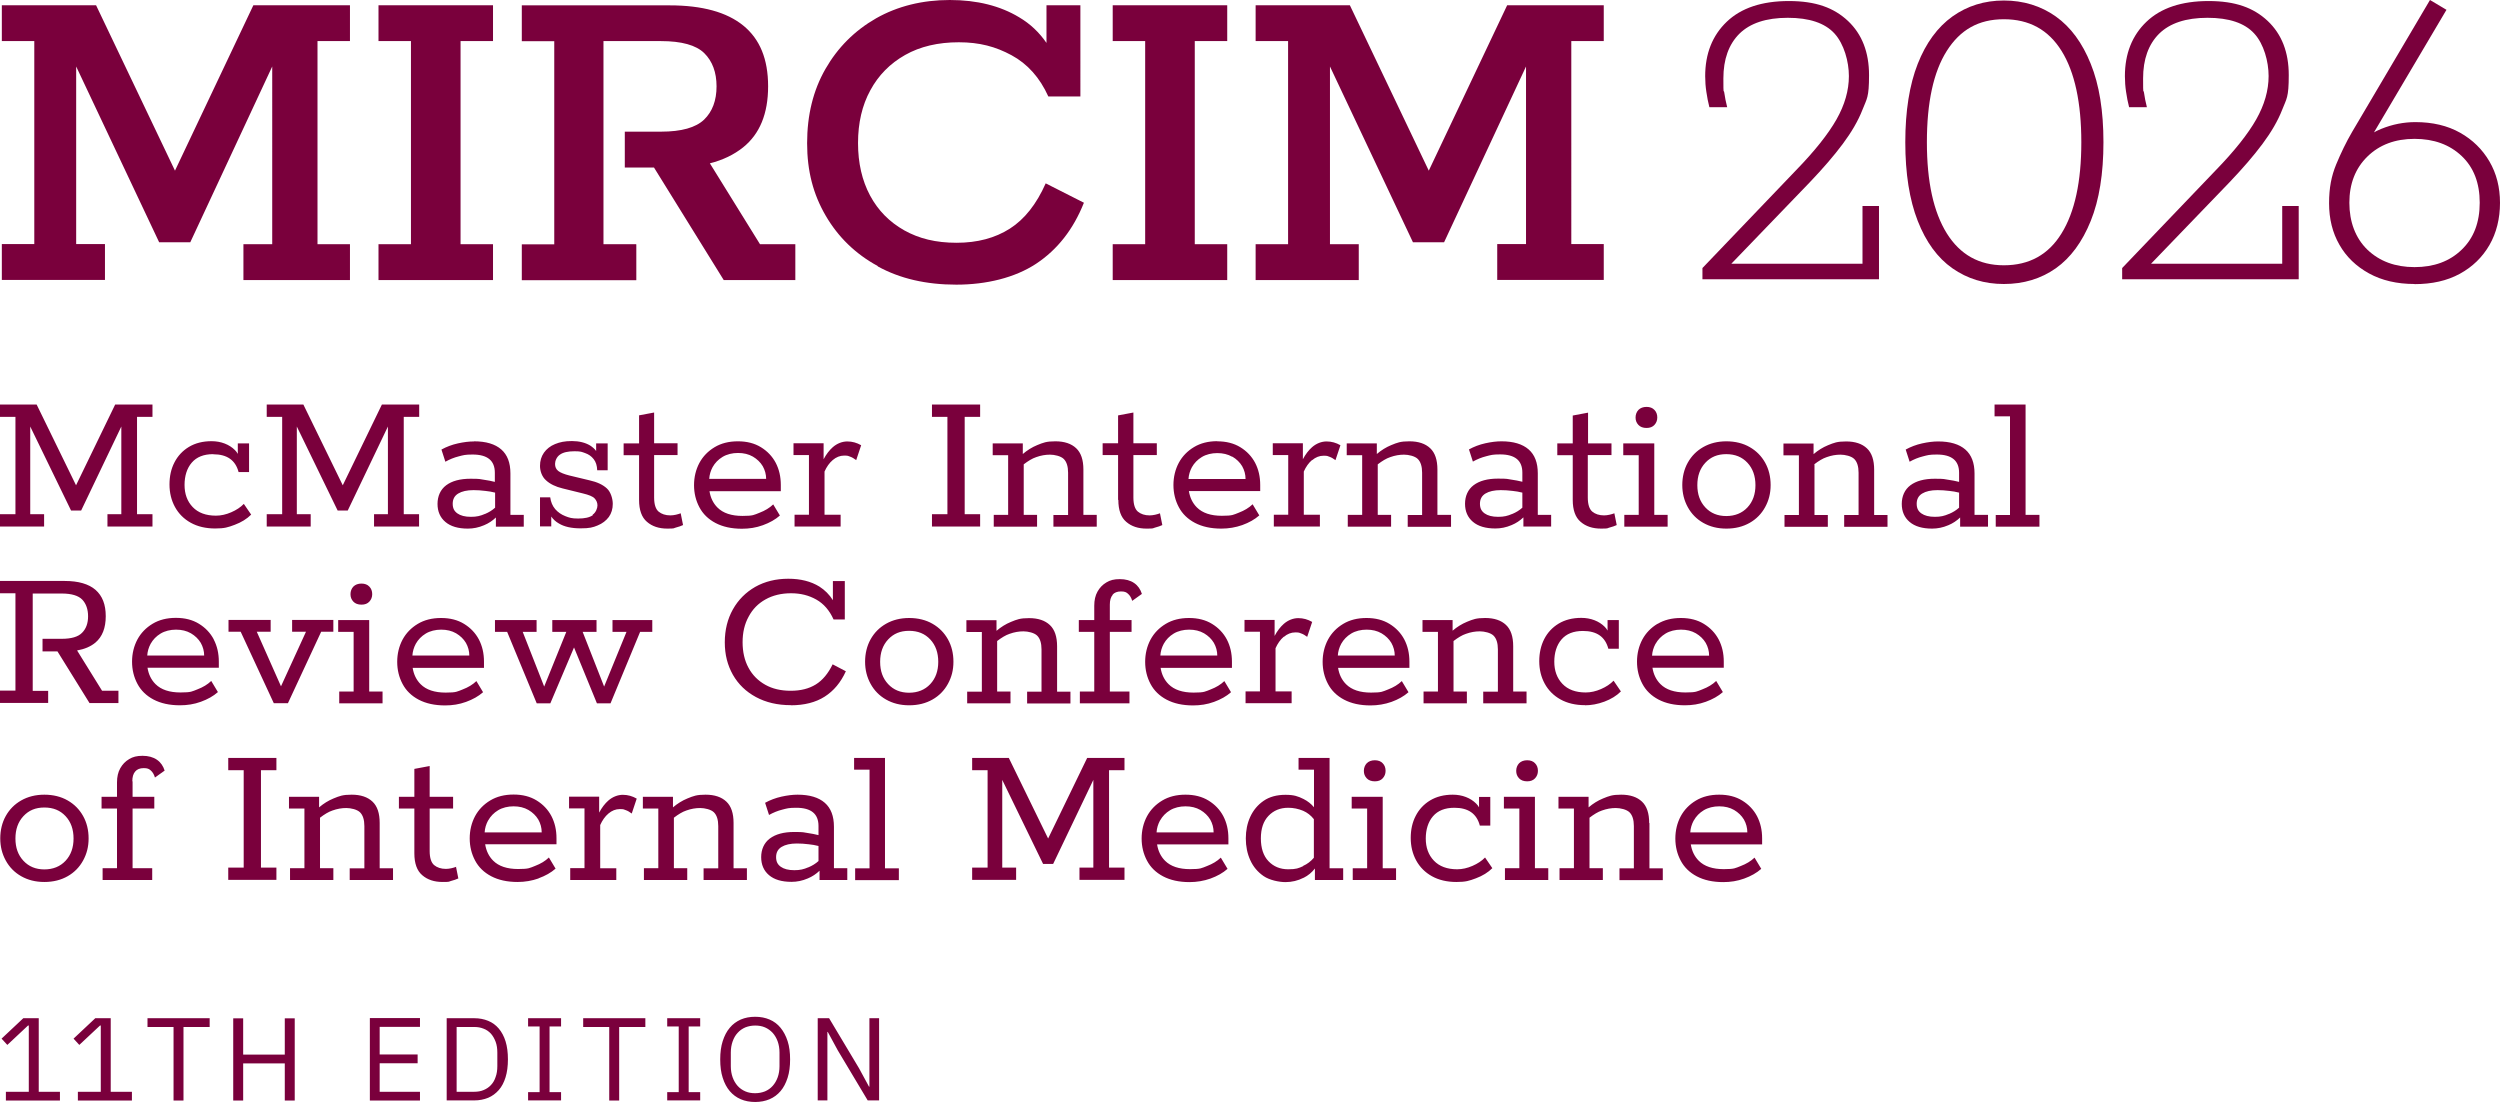 <?xml version="1.0" encoding="UTF-8"?>
<svg id="Warstwa_1" xmlns="http://www.w3.org/2000/svg" version="1.1" viewBox="0 0 1910.2 841.9">
  <!-- Generator: Adobe Illustrator 29.4.0, SVG Export Plug-In . SVG Version: 2.1.0 Build 152)  -->
  <defs>
    <style>
      .st0 {
        fill: #7a003c;
      }
    </style>
  </defs>
  <path class="st0" d="M29.6,834.2h16.2v6.7H4.5v-6.7h17.5v-50.6h-.6l-15.8,14.8-4.4-4.8,16.6-15.6h11.8v56.2ZM84.6,834.2h16.2v6.7h-41.3v-6.7h17.5v-50.6h-.6l-15.8,14.8-4.4-4.8,16.6-15.6h11.8v56.2ZM112.6,784.7h20v56.2h7.6v-56.2h20v-6.7h-47.5v6.7ZM217.6,805.8h-31.8v-27.7h-7.6v62.8h7.6v-28.4h31.8v28.4h7.6v-62.8h-7.6v27.7ZM282.6,840.9h38.3v-6.7h-30.8v-21.8h29v-6.7h-29v-21.1h30.8v-6.7h-38.3v62.8ZM386.3,795.7c1.2,3.9,1.8,8.5,1.8,13.7s-.6,9.8-1.8,13.7c-1.2,3.9-2.9,7.2-5.2,9.8s-5,4.6-8.1,5.9c-3.2,1.3-6.7,2-10.6,2h-21.1v-62.8h21.1c3.9,0,7.4.7,10.6,2,3.2,1.3,5.9,3.3,8.1,5.9,2.2,2.6,4,5.9,5.2,9.8ZM380,804.3c0-3.1-.4-5.9-1.3-8.3-.9-2.4-2.1-4.5-3.6-6.2-1.6-1.7-3.4-3-5.6-3.8-2.2-.9-4.5-1.3-7.1-1.3h-13.5v49.5h13.5c2.6,0,5-.4,7.1-1.3,2.2-.9,4-2.1,5.6-3.8,1.6-1.7,2.8-3.7,3.6-6.2.9-2.4,1.3-5.2,1.3-8.3v-10.3ZM403.5,784.3h8.8v50.2h-8.8v6.3h25.2v-6.3h-8.8v-50.2h8.8v-6.3h-25.2v6.3ZM445.5,784.7h20v56.2h7.6v-56.2h20v-6.7h-47.5v6.7ZM509.8,784.3h8.8v50.2h-8.8v6.3h25.2v-6.3h-8.8v-50.2h8.8v-6.3h-25.2v6.3ZM601.8,795.5c1.3,4,1.9,8.7,1.9,14s-.6,9.9-1.9,14c-1.3,4-3,7.4-5.4,10.2-2.3,2.7-5.1,4.8-8.4,6.2-3.3,1.4-7,2.1-11,2.1s-7.8-.7-11-2.1c-3.3-1.4-6.1-3.5-8.4-6.2-2.3-2.7-4.1-6.1-5.4-10.2-1.3-4-1.9-8.7-1.9-14s.6-9.9,1.9-14c1.3-4,3-7.4,5.4-10.2,2.3-2.8,5.1-4.8,8.4-6.3,3.3-1.4,6.9-2.1,11-2.1s7.7.7,11,2.1c3.3,1.4,6.1,3.5,8.4,6.3,2.3,2.8,4.1,6.2,5.4,10.2ZM595.6,804.2c0-3.1-.5-6-1.4-8.5s-2.2-4.7-3.8-6.5c-1.7-1.8-3.6-3.2-5.9-4.2-2.3-1-4.8-1.4-7.5-1.4s-5.2.5-7.5,1.4c-2.3,1-4.2,2.3-5.9,4.2-1.7,1.8-2.9,4-3.8,6.5s-1.4,5.4-1.4,8.5v10.5c0,3.1.5,6,1.4,8.5.9,2.5,2.2,4.7,3.8,6.5,1.6,1.8,3.6,3.2,5.9,4.2,2.3,1,4.8,1.4,7.5,1.4s5.2-.5,7.5-1.4c2.3-1,4.2-2.3,5.9-4.2,1.6-1.8,2.9-4,3.8-6.5.9-2.5,1.4-5.4,1.4-8.5v-10.5ZM664.3,830.3h-.3l-7.6-14-22.9-38.3h-8.7v62.8h7.4v-52.3h.3l7.6,14,22.9,38.3h8.7v-62.8h-7.4v52.3Z"/>
  <g>
    <g>
      <path class="st0" d="M33.6,402.3H0v-9.4h11.8v-74.4H0v-9.4h28l30.1,61.7,29.9-61.7h28.5v9.4h-11.8v74.4h11.8v9.4h-34.4v-9.4h10.6v-67l-30.7,64.2h-7.7l-31.2-64.2v67h10.6v9.4ZM162.9,347.1c10.6,0,17,4.5,19.4,13.6h8v-21.9h-8.6v8c-.6-1.1-1.3-2-2.2-2.9-2.1-2.1-4.7-3.8-7.8-5-3.1-1.2-6.5-1.8-10.1-1.8-6.7,0-12.5,1.5-17.3,4.4-4.8,2.9-8.5,6.9-11,11.8-2.6,5-3.8,10.6-3.8,16.9s1.4,12.1,4.2,17.2c2.8,5.1,6.8,9.1,12,12,5.2,2.9,11.5,4.4,18.7,4.4s9.8-.9,14.9-2.8,9.3-4.5,12.6-7.8l-5.6-8.2c-2.5,2.6-5.7,4.7-9.6,6.4-3.9,1.7-7.8,2.6-11.7,2.6-7.7,0-13.6-2.2-17.8-6.6-4.2-4.4-6.2-10.1-6.2-16.9s1.8-12.7,5.5-17c3.7-4.3,9.1-6.5,16.4-6.5ZM320.3,392.9h-11.8v-74.4h11.8v-9.4h-28.5l-29.9,61.7-30.1-61.7h-28v9.4h11.8v74.4h-11.8v9.4h33.6v-9.4h-10.6v-67l31.2,64.2h7.7l30.7-64.2v67h-10.6v9.4h34.4v-9.4ZM362.2,337.2c9.2,0,16.1,2.1,20.8,6.2,4.7,4.1,7,10.2,7,18.3v31.7h10.2v9h-21.3v-7c-2.6,2.5-5.6,4.5-9,5.9-4.2,1.8-8.3,2.6-12.4,2.6-7.5,0-13.2-1.7-17.2-5.1-4-3.4-6-8-6-13.8s2.2-10.9,6.6-14.2c4.4-3.3,10.6-5,18.6-5s6.8.3,10.4.8c2.8.4,5.5.9,8.2,1.6v-7c0-4.6-1.4-8.1-4.2-10.4-2.8-2.3-7-3.5-12.8-3.5s-7.1.5-10.6,1.4c-3.6.9-7,2.3-10.2,4.1l-3-9.3c3.8-2.1,8-3.7,12.5-4.7,4.5-1,8.6-1.5,12.3-1.5ZM370.6,392.7c2.9-1.2,5.5-2.8,7.7-4.8v-11.5c-2.5-.6-5-1.1-7.4-1.3-3.2-.4-6.2-.6-9.1-.6-5,0-8.9.9-11.7,2.6-2.8,1.7-4.2,4.3-4.2,7.8s1.2,5.7,3.6,7.4c2.4,1.7,5.8,2.6,10.3,2.6s7.2-.7,10.7-2.2ZM453,393.6c-2.5,1.8-6.2,2.6-11.2,2.6s-6.7-.6-9.8-1.8c-3.1-1.2-5.7-3-7.8-5.4-2.1-2.5-3.3-5.4-3.8-9h-7.8v22.2h8.6v-7.5c1.5,2.1,3.4,3.9,5.7,5.2,4.2,2.6,9.8,3.8,16.7,3.8s9.4-.7,13-2.2c3.7-1.5,6.5-3.7,8.6-6.5,2-2.8,3-6.2,3-10s-1.5-9.1-4.5-11.8c-3-2.8-7.4-4.9-13.3-6.2l-15.4-3.7c-3.9-1-6.7-2.1-8.4-3.4-1.7-1.3-2.5-3.1-2.5-5.4s1.2-5.4,3.7-7.1c2.5-1.8,6.2-2.6,11.2-2.6s5.5.5,8.1,1.4c2.6.9,4.8,2.4,6.5,4.6,1.7,2.1,2.6,5,2.7,8.5h8v-20.5h-8.8v5.8c-1.2-1.7-2.8-3-4.6-4.2-3.7-2.2-8.4-3.4-13.9-3.4s-9.2.8-12.9,2.3c-3.7,1.5-6.5,3.8-8.5,6.6-2,2.9-3,6.2-3,10.1s1.5,8.3,4.6,11c3,2.8,7.3,4.9,12.7,6.2l15.4,3.8c4.6,1.1,7.6,2.3,9,3.8,1.4,1.5,2.2,3.3,2.2,5.4s-1.2,5.4-3.7,7.1ZM488.3,317.5v21.3h-11.8v9h11.8v34.2c0,7.7,2,13.3,6,16.7,4,3.5,9.2,5.2,15.6,5.2s4.4-.3,6.5-.8c2.1-.5,3.9-1.2,5.5-1.9l-1.8-9c-1.1.4-2.3.8-3.7,1.1-1.4.3-2.8.5-4.2.5-3.7,0-6.7-1-9-2.9-2.2-1.9-3.4-5.5-3.4-10.7v-32.5h17.9v-9h-17.9v-23.5l-11.7,2.2ZM596.6,375.3h-54.5c.8,5,2.8,9.2,6.1,12.5,4.3,4.3,10.7,6.4,19.1,6.4s8.8-.8,13-2.4c4.2-1.6,7.7-3.7,10.5-6.4l5.1,8.5c-3.5,3.1-7.8,5.5-13,7.4s-10.5,2.7-16,2.7c-8,0-14.7-1.5-20.2-4.4-5.5-2.9-9.6-6.9-12.3-12-2.7-5.1-4.1-10.7-4.1-16.9s1.4-11.9,4.1-17c2.7-5,6.6-9,11.6-12,5-3,10.9-4.5,17.8-4.5s12.7,1.5,17.6,4.5c4.9,3,8.7,7,11.3,11.9,2.6,5,3.9,10.6,3.9,17v4.6ZM585.4,366c0-3.5-.9-6.8-2.6-9.8-1.8-3-4.3-5.4-7.5-7.3-3.3-1.9-7.1-2.8-11.4-2.8s-8.5,1-11.8,3c-3.3,2-5.8,4.6-7.6,7.8-1.5,2.8-2.4,5.8-2.6,9h43.6ZM654.2,351.6l3.8-11.4c-3.3-1.9-6.8-2.9-10.6-2.9s-7.8,1.5-11.1,4.4c-2.6,2.3-5,5.4-7,9.2v-12.2h-23v9h11.8v45.6h-11v9h35.2v-9h-12.3v-33c1.6-3.6,3.7-6.6,6.3-8.8,2.6-2.2,5.5-3.4,8.7-3.4s3,.3,4.5.8c1.5.5,3,1.4,4.6,2.6ZM748.9,318.5v-9.4h-36.8v9.4h11.8v74.4h-11.8v9.4h36.8v-9.4h-11.8v-74.4h11.8ZM804.9,393.4v9h33.1v-9h-10.2v-34.6c0-7.4-1.8-12.8-5.5-16.3s-9-5.3-15.9-5.3-9.2,1-13.9,2.9c-3.9,1.6-7.6,3.9-11,6.8v-8.1h-23v9h11.8v45.6h-11v9h33.1v-9h-10.2v-38.6c3.4-2.6,6.5-4.5,9.5-5.5,3.6-1.3,7.1-1.9,10.6-1.9s8.3,1.1,10.5,3.3c2.2,2.2,3.3,5.7,3.3,10.5v32.3h-11ZM854.5,382c0,7.7,2,13.3,6,16.7,4,3.5,9.2,5.2,15.6,5.2s4.4-.3,6.5-.8c2.1-.5,3.9-1.2,5.5-1.9l-1.8-9c-1.1.4-2.3.8-3.7,1.1-1.4.3-2.8.5-4.2.5-3.7,0-6.7-1-9-2.9-2.2-1.9-3.4-5.5-3.4-10.7v-32.5h17.9v-9h-17.9v-23.5l-11.7,2.2v21.3h-11.8v9h11.8v34.2ZM930.1,337.2c6.8,0,12.7,1.5,17.6,4.5,4.9,3,8.7,7,11.3,11.9,2.6,5,3.9,10.6,3.9,17v4.6h-54.5c.8,5,2.8,9.2,6.1,12.5,4.3,4.3,10.7,6.4,19.1,6.4s8.8-.8,13-2.4c4.2-1.6,7.7-3.7,10.5-6.4l5.1,8.5c-3.5,3.1-7.8,5.5-13,7.4-5.1,1.8-10.5,2.7-16,2.7-8,0-14.7-1.5-20.2-4.4-5.5-2.9-9.6-6.9-12.3-12-2.7-5.1-4.1-10.7-4.1-16.9s1.4-11.9,4.1-17c2.7-5,6.6-9,11.6-12,5-3,10.9-4.5,17.8-4.5ZM941.5,349c-3.3-1.9-7.1-2.8-11.4-2.8s-8.5,1-11.8,3c-3.3,2-5.8,4.6-7.6,7.8-1.5,2.8-2.4,5.8-2.6,9h43.6c0-3.5-.9-6.8-2.6-9.8-1.8-3-4.3-5.4-7.5-7.3ZM1002.6,351.6c2.6-2.2,5.5-3.4,8.7-3.4s3,.3,4.5.8c1.5.5,3,1.4,4.6,2.6l3.8-11.4c-3.3-1.9-6.8-2.9-10.6-2.9s-7.8,1.5-11.1,4.4c-2.6,2.3-5,5.4-7,9.2v-12.2h-23v9h11.8v45.6h-11v9h35.2v-9h-12.3v-33c1.6-3.6,3.7-6.6,6.3-8.8ZM1108.5,393.4h-10.2v-34.6c0-7.4-1.8-12.8-5.5-16.3s-9-5.3-15.9-5.3-9.2,1-13.9,2.9c-3.9,1.6-7.6,3.9-11,6.8v-8.1h-23v9h11.8v45.6h-11v9h33.1v-9h-10.2v-38.6c3.4-2.6,6.5-4.5,9.5-5.5,3.6-1.3,7.1-1.9,10.6-1.9s8.3,1.1,10.5,3.3c2.2,2.2,3.3,5.7,3.3,10.5v32.3h-11v9h33.1v-9ZM1185.3,402.3h-21.3v-7c-2.6,2.5-5.6,4.5-9,5.9-4.2,1.8-8.3,2.6-12.4,2.6-7.5,0-13.2-1.7-17.2-5.1-4-3.4-6-8-6-13.8s2.2-10.9,6.6-14.2c4.4-3.3,10.6-5,18.6-5s6.8.3,10.4.8c2.7.4,5.5.9,8.2,1.6v-7c0-4.6-1.4-8.1-4.2-10.4-2.8-2.3-7-3.5-12.8-3.5s-7.1.5-10.6,1.4c-3.6.9-7,2.3-10.2,4.1l-3-9.3c3.8-2.1,8-3.7,12.5-4.7,4.5-1,8.6-1.5,12.3-1.5,9.2,0,16.1,2.1,20.8,6.2,4.7,4.1,7,10.2,7,18.3v31.7h10.2v9ZM1155.5,392.7c2.9-1.2,5.5-2.8,7.7-4.8v-11.5c-2.5-.6-5-1.1-7.4-1.3-3.2-.4-6.2-.6-9.1-.6-5,0-8.9.9-11.7,2.6-2.8,1.7-4.2,4.3-4.2,7.8s1.2,5.7,3.6,7.4c2.4,1.7,5.8,2.6,10.3,2.6s7.2-.7,10.7-2.2ZM1231.3,347.8v-9h-17.9v-23.5l-11.7,2.2v21.3h-11.8v9h11.8v34.2c0,7.7,2,13.3,6,16.7,4,3.5,9.2,5.2,15.6,5.2s4.4-.3,6.5-.8c2.1-.5,3.9-1.2,5.5-1.9l-1.8-9c-1.1.4-2.3.8-3.7,1.1-1.4.3-2.8.5-4.2.5-3.7,0-6.7-1-9-2.9-2.2-1.9-3.4-5.5-3.4-10.7v-32.5h17.9ZM1258.1,327c2.6,0,4.6-.8,6-2.3,1.4-1.5,2.2-3.4,2.2-5.7s-.7-4.3-2.2-5.8c-1.4-1.5-3.4-2.3-6-2.3s-4.7.8-6.2,2.3c-1.4,1.5-2.2,3.5-2.2,5.8s.7,4.1,2.2,5.7c1.4,1.5,3.5,2.3,6.2,2.3ZM1252.1,393.4h-11v9h33.1v-9h-10.2v-54.6h-23.7v9h11.8v45.6ZM1289.6,387.5c-2.8-5.1-4.2-10.7-4.2-16.9s1.4-12.1,4.2-17.1c2.8-5,6.7-9,11.8-11.9,5.1-2.9,11-4.4,17.7-4.4s12.8,1.5,17.8,4.4c5.1,2.9,9,6.9,11.8,11.9,2.8,5,4.2,10.7,4.2,17.1s-1.4,11.8-4.2,16.9c-2.8,5.1-6.7,9.1-11.8,12-5.1,2.9-11,4.4-17.8,4.4s-12.6-1.5-17.7-4.4c-5.1-2.9-9-6.9-11.8-12ZM1296.9,370.7c0,6.9,2,12.6,6.1,17,4.1,4.4,9.4,6.6,16,6.6s12.1-2.2,16.2-6.6c4.1-4.4,6.1-10.1,6.1-17s-2-12.7-6.1-17.1c-4.1-4.4-9.4-6.6-16.2-6.6s-11.9,2.2-16,6.6c-4.1,4.4-6.1,10.1-6.1,17.1ZM1386.2,354.8c3.4-2.6,6.5-4.5,9.5-5.5,3.6-1.3,7.1-1.9,10.6-1.9s8.3,1.1,10.5,3.3c2.2,2.2,3.3,5.7,3.3,10.5v32.3h-11v9h33.1v-9h-10.2v-34.6c0-7.4-1.8-12.8-5.5-16.3-3.7-3.5-9-5.3-15.9-5.3s-9.2,1-13.9,2.9c-3.9,1.6-7.6,3.9-11,6.8v-8.1h-23v9h11.8v45.6h-11v9h33.1v-9h-10.2v-38.6ZM1508.8,393.4h10.2v9h-21.3v-7c-2.6,2.5-5.6,4.5-9,5.9-4.2,1.8-8.3,2.6-12.4,2.6-7.5,0-13.2-1.7-17.2-5.1-4-3.4-6-8-6-13.8s2.2-10.9,6.6-14.2c4.4-3.3,10.6-5,18.6-5s6.8.3,10.4.8c2.8.4,5.5.9,8.2,1.6v-7c0-4.6-1.4-8.1-4.2-10.4-2.8-2.3-7-3.5-12.8-3.5s-7.1.5-10.6,1.4c-3.6.9-7,2.3-10.2,4.1l-3-9.3c3.8-2.1,8-3.7,12.5-4.7,4.5-1,8.6-1.5,12.3-1.5,9.2,0,16.1,2.1,20.8,6.2,4.7,4.1,7,10.2,7,18.3v31.7ZM1489.2,392.7c2.9-1.2,5.5-2.8,7.7-4.8v-11.5c-2.5-.6-5-1.1-7.4-1.3-3.2-.4-6.2-.6-9.1-.6-5,0-8.9.9-11.7,2.6-2.8,1.7-4.2,4.3-4.2,7.8s1.2,5.7,3.6,7.4c2.4,1.7,5.8,2.6,10.3,2.6s7.2-.7,10.7-2.2ZM1524.9,393.4v9h33.4v-9h-10.6v-84.3h-23.7v9h11.8v75.4h-11ZM36.8,527.9h-11.8v-74.4h22.1c7.6,0,12.8,1.6,15.8,4.7,2.9,3.1,4.4,7.4,4.4,12.7s-1.5,9.5-4.6,12.6c-3,3.1-8.2,4.6-15.6,4.6h-14.6v9.6h11.4l24.5,39.5h22.1v-9.4h-12.5l-19.1-30.8c5.7-1,10.4-3,14-6,5.3-4.5,7.9-11.2,7.9-20.2s-2.6-15.5-7.8-20.1c-5.2-4.5-13.1-6.8-23.5-6.8H0v9.4h11.8v74.4H0v9.4h36.8v-9.4ZM163.3,488.6c2.6,5,3.9,10.6,3.9,17v4.6h-54.5c.8,5,2.8,9.2,6.1,12.5,4.3,4.3,10.7,6.4,19.1,6.4s8.8-.8,13-2.4c4.2-1.6,7.7-3.7,10.5-6.4l5.1,8.5c-3.5,3.1-7.8,5.5-13,7.4s-10.5,2.7-16,2.7c-8,0-14.7-1.5-20.2-4.4-5.5-2.9-9.6-6.9-12.3-12-2.7-5.1-4.1-10.7-4.1-16.9s1.4-11.9,4.1-17c2.7-5,6.6-9,11.6-12,5-3,10.9-4.5,17.8-4.5s12.7,1.5,17.6,4.5c4.9,3,8.7,7,11.3,11.9ZM156,501c0-3.5-.9-6.8-2.6-9.8-1.8-3-4.3-5.4-7.5-7.3-3.3-1.9-7.1-2.8-11.4-2.8s-8.5,1-11.8,3c-3.3,2-5.8,4.6-7.6,7.8-1.5,2.8-2.4,5.8-2.6,9h43.6ZM209.1,537.3h10.9l25.4-54.6h9.3v-9h-31.5v9h10.6l-19.1,41.7-18.5-41.7h10.6v-9h-32.2v9h9.3l25.3,54.6ZM282.2,459.7c1.4-1.5,2.2-3.4,2.2-5.7s-.7-4.3-2.2-5.8c-1.4-1.5-3.4-2.3-6-2.3s-4.7.8-6.2,2.3c-1.4,1.5-2.2,3.5-2.2,5.8s.7,4.1,2.2,5.7c1.4,1.5,3.5,2.3,6.2,2.3s4.6-.8,6-2.3ZM259.2,528.4v9h33.1v-9h-10.2v-54.6h-23.7v9h11.8v45.6h-11ZM369.8,510.3h-54.5c.8,5,2.8,9.2,6.1,12.5,4.3,4.3,10.7,6.4,19.1,6.4s8.8-.8,13-2.4c4.2-1.6,7.7-3.7,10.5-6.4l5.1,8.5c-3.5,3.1-7.8,5.5-13,7.4s-10.5,2.7-16,2.7c-8,0-14.7-1.5-20.2-4.4-5.5-2.9-9.6-6.9-12.3-12-2.7-5.1-4.1-10.7-4.1-16.9s1.4-11.9,4.1-17c2.7-5,6.6-9,11.6-12,5-3,10.9-4.5,17.8-4.5s12.7,1.5,17.6,4.5c4.9,3,8.7,7,11.3,11.9,2.6,5,3.9,10.6,3.9,17v4.6ZM358.6,501c0-3.5-.9-6.8-2.6-9.8-1.8-3-4.3-5.4-7.5-7.3-3.3-1.9-7.1-2.8-11.4-2.8s-8.5,1-11.8,3c-3.3,2-5.8,4.6-7.6,7.8-1.5,2.8-2.4,5.8-2.6,9h43.6ZM409.9,473.8h-31.7v9h9.3l22.6,54.6h10.4l18.1-42.7,17.5,42.7h10.4l22.6-54.6h9.3v-9h-30.4v9h10.7l-17.1,41.8-16.4-41.8h10.6v-9h-33.8v9h10.7l-16.9,41.8-16.4-41.8h10.6v-9ZM604.2,538.9c10.3,0,19-2.2,25.9-6.6,6.9-4.4,12.3-10.8,16.2-19.4l-10.1-5.3c-3.4,7-7.7,12.2-12.9,15.4-5.2,3.2-11.5,4.8-19.1,4.8s-14-1.5-19.5-4.6c-5.5-3.1-9.8-7.4-12.8-13-3-5.5-4.5-12.1-4.5-19.5s1.5-13.9,4.6-19.5c3-5.7,7.3-10.1,12.9-13.2,5.5-3.1,12.1-4.7,19.5-4.7s13.6,1.6,19.3,4.8c5.7,3.2,10.1,8.3,13.2,15.2h8.6v-29.3h-9.1v14.6c-2.7-4.3-6.1-7.7-10.3-10.4-6.5-4-14.4-6-23.8-6s-17.9,2.1-25.2,6.2c-7.3,4.2-13,9.9-17.1,17.2-4.1,7.3-6.2,15.7-6.2,25.2s2.1,17.5,6.2,24.8c4.2,7.3,10,12.9,17.6,17,7.6,4.1,16.4,6.2,26.6,6.2ZM724.3,488.5c2.8,5,4.2,10.7,4.2,17.1s-1.4,11.8-4.2,16.9c-2.8,5.1-6.7,9.1-11.8,12-5.1,2.9-11,4.4-17.8,4.4s-12.6-1.5-17.7-4.4c-5.1-2.9-9-6.9-11.8-12-2.8-5.1-4.2-10.7-4.2-16.9s1.4-12.1,4.2-17.1c2.8-5,6.7-9,11.8-11.9,5.1-2.9,11-4.4,17.7-4.4s12.8,1.5,17.8,4.4c5.1,2.9,9,6.9,11.8,11.9ZM716.9,505.7c0-7-2-12.7-6.1-17.1-4.1-4.4-9.4-6.6-16.2-6.6s-11.9,2.2-16,6.6c-4.1,4.4-6.1,10.1-6.1,17.1s2,12.6,6.1,17c4.1,4.4,9.4,6.6,16,6.6s12.1-2.2,16.2-6.6c4.1-4.4,6.1-10.1,6.1-17ZM739,528.4v9h33.1v-9h-10.2v-38.6c3.4-2.6,6.5-4.5,9.5-5.5,3.6-1.3,7.1-1.9,10.6-1.9s8.3,1.1,10.5,3.3c2.2,2.2,3.3,5.7,3.3,10.5v32.3h-11v9h33.1v-9h-10.2v-34.6c0-7.4-1.8-12.8-5.5-16.3-3.7-3.5-9-5.3-15.9-5.3s-9.2,1-13.9,2.9c-3.9,1.6-7.6,3.9-11,6.8v-8.1h-23v9h11.8v45.6h-11ZM850,454.5c1.4-1.7,3.6-2.6,6.5-2.6s4.1.6,5.4,1.8c1.4,1.2,2.5,3,3.2,5.4l7.4-5.3c-1.1-3.5-3-6.3-5.9-8.3-2.9-2-6.6-3-11-3s-7.4.8-10.2,2.5c-2.9,1.7-5.1,4-6.8,7-1.7,3-2.5,6.6-2.5,10.8v11h-11.8v9h11.8v45.6h-11v9h37.9v-9h-15v-45.6h16.6v-9h-16.6v-11.8c0-3.3.7-5.8,2.2-7.5ZM941.3,510.3h-54.5c.8,5,2.8,9.2,6.1,12.5,4.3,4.3,10.7,6.4,19.1,6.4s8.8-.8,13-2.4c4.2-1.6,7.7-3.7,10.5-6.4l5.1,8.5c-3.5,3.1-7.8,5.5-13,7.4s-10.5,2.7-16,2.7c-8,0-14.7-1.5-20.2-4.4-5.5-2.9-9.6-6.9-12.3-12-2.7-5.1-4.1-10.7-4.1-16.9s1.4-11.9,4.1-17c2.7-5,6.6-9,11.6-12,5-3,10.9-4.5,17.8-4.5s12.7,1.5,17.6,4.5c4.9,3,8.7,7,11.3,11.9,2.6,5,3.9,10.6,3.9,17v4.6ZM930.1,501c0-3.5-.9-6.8-2.6-9.8-1.8-3-4.3-5.4-7.5-7.3-3.3-1.9-7.1-2.8-11.4-2.8s-8.5,1-11.8,3c-3.3,2-5.8,4.6-7.6,7.8-1.5,2.8-2.4,5.8-2.6,9h43.6ZM981,486.6c2.6-2.2,5.5-3.4,8.7-3.4s3,.3,4.5.8c1.5.5,3,1.4,4.6,2.6l3.8-11.4c-3.3-1.9-6.8-2.9-10.6-2.9s-7.8,1.5-11.1,4.4c-2.6,2.3-5,5.4-7,9.2v-12.2h-23v9h11.8v45.6h-11v9h35.2v-9h-12.3v-33c1.6-3.6,3.7-6.6,6.3-8.8ZM1076.9,510.3h-54.5c.8,5,2.8,9.2,6.1,12.5,4.3,4.3,10.7,6.4,19.1,6.4s8.8-.8,13-2.4c4.2-1.6,7.7-3.7,10.5-6.4l5.1,8.5c-3.5,3.1-7.8,5.5-13,7.4-5.1,1.8-10.5,2.7-16,2.7-8,0-14.7-1.5-20.2-4.4-5.5-2.9-9.6-6.9-12.3-12-2.7-5.1-4.1-10.7-4.1-16.9s1.4-11.9,4.1-17c2.7-5,6.6-9,11.6-12,5-3,10.9-4.5,17.8-4.5s12.7,1.5,17.6,4.5c4.9,3,8.7,7,11.3,11.9,2.6,5,3.9,10.6,3.9,17v4.6ZM1065.7,501c0-3.5-.9-6.8-2.6-9.8-1.8-3-4.3-5.4-7.5-7.3-3.3-1.9-7.1-2.8-11.4-2.8s-8.5,1-11.8,3c-3.3,2-5.8,4.6-7.6,7.8-1.5,2.8-2.4,5.8-2.6,9h43.6ZM1133.3,528.4v9h33.1v-9h-10.2v-34.6c0-7.4-1.8-12.8-5.5-16.3-3.7-3.5-9-5.3-15.9-5.3s-9.2,1-13.9,2.9c-3.9,1.6-7.6,3.9-11,6.8v-8.1h-23v9h11.8v45.6h-11v9h33.1v-9h-10.2v-38.6c3.4-2.6,6.5-4.5,9.5-5.5,3.6-1.3,7.1-1.9,10.6-1.9s8.3,1.1,10.5,3.3c2.2,2.2,3.3,5.7,3.3,10.5v32.3h-11ZM1211,538.9c4.8,0,9.8-.9,14.9-2.8s9.3-4.5,12.6-7.8l-5.6-8.2c-2.5,2.6-5.7,4.7-9.6,6.4-3.9,1.7-7.8,2.6-11.7,2.6-7.7,0-13.6-2.2-17.8-6.6-4.2-4.4-6.2-10.1-6.2-16.9s1.8-12.7,5.5-17c3.7-4.3,9.1-6.5,16.4-6.5,10.6,0,17,4.5,19.4,13.6h8v-21.9h-8.6v8c-.6-1.1-1.3-2-2.2-2.9-2.1-2.1-4.7-3.8-7.8-5-3.1-1.2-6.5-1.8-10.1-1.8-6.7,0-12.5,1.5-17.3,4.4-4.8,2.9-8.5,6.9-11,11.8s-3.8,10.6-3.8,16.9,1.4,12.1,4.2,17.2c2.8,5.1,6.8,9.1,12,12,5.2,2.9,11.5,4.4,18.7,4.4ZM1266.5,476.7c5-3,10.9-4.5,17.8-4.5s12.7,1.5,17.6,4.5c4.9,3,8.7,7,11.3,11.9,2.6,5,3.9,10.6,3.9,17v4.6h-54.5c.8,5,2.8,9.2,6.1,12.5,4.3,4.3,10.7,6.4,19.1,6.4s8.8-.8,13-2.4c4.2-1.6,7.7-3.7,10.5-6.4l5.1,8.5c-3.5,3.1-7.8,5.5-13,7.4s-10.5,2.7-16,2.7c-8,0-14.7-1.5-20.2-4.4-5.5-2.9-9.6-6.9-12.3-12-2.7-5.1-4.1-10.7-4.1-16.9s1.4-11.9,4.1-17c2.7-5,6.6-9,11.6-12ZM1264.9,492c-1.5,2.8-2.4,5.8-2.6,9h43.6c0-3.5-.9-6.8-2.6-9.8-1.8-3-4.3-5.4-7.5-7.3-3.3-1.9-7.1-2.8-11.4-2.8s-8.5,1-11.8,3c-3.3,2-5.8,4.6-7.6,7.8ZM63.5,657.5c-2.8,5.1-6.7,9.1-11.8,12-5.1,2.9-11,4.4-17.8,4.4s-12.6-1.5-17.7-4.4c-5.1-2.9-9-6.9-11.8-12-2.8-5.1-4.2-10.7-4.2-16.9s1.4-12.1,4.2-17.1c2.8-5,6.7-9,11.8-11.9,5.1-2.9,11-4.4,17.7-4.4s12.8,1.5,17.8,4.4c5.1,2.9,9,6.9,11.8,11.9,2.8,5,4.2,10.7,4.2,17.1s-1.4,11.8-4.2,16.9ZM56.2,640.7c0-7-2-12.7-6.1-17.1-4.1-4.4-9.4-6.6-16.2-6.6s-11.9,2.2-16,6.6c-4.1,4.4-6.1,10.1-6.1,17.1s2,12.6,6.1,17c4.1,4.4,9.4,6.6,16,6.6s12.1-2.2,16.2-6.6c4.1-4.4,6.1-10.1,6.1-17ZM101.1,597c0-3.3.7-5.8,2.2-7.5,1.4-1.7,3.6-2.6,6.5-2.6s4.1.6,5.4,1.8c1.4,1.2,2.5,3,3.2,5.4l7.4-5.3c-1.1-3.5-3-6.3-5.9-8.3-2.9-2-6.6-3-11-3s-7.4.8-10.2,2.5c-2.9,1.7-5.1,4-6.8,7-1.7,3-2.5,6.6-2.5,10.8v11h-11.8v9h11.8v45.6h-11v9h37.9v-9h-15v-45.6h16.6v-9h-16.6v-11.8ZM211.2,662.9h-11.8v-74.4h11.8v-9.4h-36.8v9.4h11.8v74.4h-11.8v9.4h36.8v-9.4ZM267.2,663.4v9h33.1v-9h-10.2v-34.6c0-7.4-1.8-12.8-5.5-16.3-3.7-3.5-9-5.3-15.9-5.3s-9.2,1-13.9,2.9c-3.9,1.6-7.6,3.9-11,6.8v-8.1h-23v9h11.8v45.6h-11v9h33.1v-9h-10.2v-38.6c3.4-2.6,6.5-4.5,9.5-5.5,3.6-1.3,7.1-1.9,10.6-1.9s8.3,1.1,10.5,3.3c2.2,2.2,3.3,5.7,3.3,10.5v32.3h-11ZM348.6,662.3c-1.1.4-2.3.8-3.7,1.1-1.4.3-2.8.5-4.2.5-3.7,0-6.7-1-9-2.9-2.2-1.9-3.4-5.5-3.4-10.7v-32.5h17.9v-9h-17.9v-23.5l-11.7,2.2v21.3h-11.8v9h11.8v34.2c0,7.7,2,13.3,6,16.7,4,3.5,9.2,5.2,15.6,5.2s4.4-.3,6.5-.8c2.1-.5,3.9-1.2,5.5-1.9l-1.8-9ZM411.5,671.2c-5.1,1.8-10.5,2.7-16,2.7-8,0-14.7-1.5-20.2-4.4-5.5-2.9-9.6-6.9-12.3-12-2.7-5.1-4.1-10.7-4.1-16.9s1.4-11.9,4.1-17c2.7-5,6.6-9,11.6-12,5-3,10.9-4.5,17.8-4.5s12.7,1.5,17.6,4.5c4.9,3,8.7,7,11.3,11.9,2.6,5,3.9,10.6,3.9,17v4.6h-54.5c.8,5,2.8,9.2,6.1,12.5,4.3,4.3,10.7,6.4,19.1,6.4s8.8-.8,13-2.4c4.2-1.6,7.7-3.7,10.5-6.4l5.1,8.5c-3.5,3.1-7.8,5.5-13,7.4ZM372.9,627c-1.5,2.8-2.4,5.8-2.6,9h43.6c0-3.5-.9-6.8-2.6-9.8-1.8-3-4.3-5.4-7.5-7.3-3.3-1.9-7.1-2.8-11.4-2.8s-8.5,1-11.8,3c-3.3,2-5.8,4.6-7.6,7.8ZM435.7,663.4v9h35.2v-9h-12.3v-33c1.6-3.6,3.7-6.6,6.3-8.8,2.6-2.2,5.5-3.4,8.7-3.4s3,.3,4.5.8c1.5.5,3,1.4,4.6,2.6l3.8-11.4c-3.3-1.9-6.8-2.9-10.6-2.9s-7.8,1.5-11.1,4.4c-2.6,2.3-5,5.4-7,9.2v-12.2h-23v9h11.8v45.6h-11ZM537.6,663.4v9h33.1v-9h-10.2v-34.6c0-7.4-1.8-12.8-5.5-16.3-3.7-3.5-9-5.3-15.9-5.3s-9.2,1-13.9,2.9c-3.9,1.6-7.6,3.9-11,6.8v-8.1h-23v9h11.8v45.6h-11v9h33.1v-9h-10.2v-38.6c3.4-2.6,6.5-4.5,9.5-5.5,3.6-1.3,7.1-1.9,10.6-1.9s8.3,1.1,10.5,3.3c2.2,2.2,3.3,5.7,3.3,10.5v32.3h-11ZM626.2,672.3v-7c-2.6,2.5-5.6,4.5-9,5.9-4.2,1.8-8.3,2.6-12.4,2.6-7.5,0-13.2-1.7-17.2-5.1-4-3.4-6-8-6-13.8s2.2-10.9,6.6-14.2c4.4-3.3,10.6-5,18.6-5s6.8.3,10.4.8c2.7.4,5.5.9,8.2,1.6v-7c0-4.6-1.4-8.1-4.2-10.4-2.8-2.3-7-3.5-12.8-3.5s-7.1.5-10.6,1.4c-3.6.9-7,2.3-10.2,4.1l-3-9.3c3.8-2.1,8-3.7,12.5-4.7,4.5-1,8.6-1.5,12.3-1.5,9.2,0,16.1,2.1,20.8,6.2,4.7,4.1,7,10.2,7,18.3v31.7h10.2v9h-21.3ZM617.7,662.7c2.9-1.2,5.5-2.8,7.7-4.8v-11.5c-2.5-.6-5-1.1-7.4-1.3-3.2-.4-6.2-.6-9.1-.6-5,0-8.9.9-11.7,2.6-2.8,1.7-4.2,4.3-4.2,7.8s1.2,5.7,3.6,7.4c2.4,1.7,5.8,2.6,10.3,2.6s7.2-.7,10.7-2.2ZM676.3,579.1h-23.7v9h11.8v75.4h-11v9h33.4v-9h-10.6v-84.3ZM800.9,640.8l-30.1-61.7h-28v9.4h11.8v74.4h-11.8v9.4h33.6v-9.4h-10.6v-67l31.2,64.2h7.7l30.7-64.2v67h-10.6v9.4h34.4v-9.4h-11.8v-74.4h11.8v-9.4h-28.5l-29.9,61.7ZM937.9,663.9c-3.5,3.1-7.8,5.5-13,7.4-5.1,1.8-10.5,2.7-16,2.7-8,0-14.7-1.5-20.2-4.4-5.5-2.9-9.6-6.9-12.3-12-2.7-5.1-4.1-10.7-4.1-16.9s1.4-11.9,4.1-17c2.7-5,6.6-9,11.6-12,5-3,10.9-4.5,17.8-4.5s12.7,1.5,17.6,4.5c4.9,3,8.7,7,11.3,11.9,2.6,5,3.9,10.6,3.9,17v4.6h-54.5c.8,5,2.8,9.2,6.1,12.5,4.3,4.3,10.7,6.4,19.1,6.4s8.8-.8,13-2.4c4.2-1.6,7.7-3.7,10.5-6.4l5.1,8.5ZM886.3,627c-1.5,2.8-2.4,5.8-2.6,9h43.6c0-3.5-.9-6.8-2.6-9.8-1.8-3-4.3-5.4-7.5-7.3-3.3-1.9-7.1-2.8-11.4-2.8s-8.5,1-11.8,3c-3.3,2-5.8,4.6-7.6,7.8ZM996,670.7c-4.3,2.2-8.9,3.3-13.8,3.3s-12.2-1.5-16.7-4.6c-4.5-3.1-7.9-7.1-10.2-12.2-2.3-5-3.4-10.6-3.4-16.6s1.1-11.5,3.4-16.5c2.3-5,5.7-9.1,10.2-12.2,4.5-3.1,10.1-4.6,16.7-4.6s9.5,1.1,13.8,3.2c3.2,1.6,5.8,3.7,8,6.3v-28.7h-11.8v-9h23.7v84.3h10.4v9h-21.6v-8.8c-2.3,3-5.2,5.4-8.6,7.1ZM995.7,661.6c3.2-1.4,5.9-3.5,8.2-6.2v-29.5c-2.3-2.9-5-5-8.2-6.4-3.6-1.5-7.4-2.3-11.4-2.3-6.2,0-11.2,2.1-15.1,6.2-3.9,4.1-5.8,9.8-5.8,17.2s1.9,13.3,5.8,17.4c3.9,4.1,8.9,6.2,15.1,6.2s7.9-.8,11.4-2.4ZM1033.6,663.4v9h33.1v-9h-10.2v-54.6h-23.7v9h11.8v45.6h-11ZM1056.5,594.7c1.4-1.5,2.2-3.4,2.2-5.7s-.7-4.3-2.2-5.8c-1.4-1.5-3.4-2.3-6-2.3s-4.7.8-6.2,2.3c-1.4,1.5-2.2,3.5-2.2,5.8s.7,4.1,2.2,5.7c1.4,1.5,3.5,2.3,6.2,2.3s4.6-.8,6-2.3ZM1140.3,663.4l-5.6-8.2c-2.5,2.6-5.7,4.7-9.6,6.4-3.9,1.7-7.8,2.6-11.7,2.6-7.7,0-13.6-2.2-17.8-6.6-4.2-4.4-6.2-10.1-6.2-16.9s1.8-12.7,5.5-17c3.7-4.3,9.1-6.5,16.4-6.5,10.6,0,17,4.5,19.4,13.6h8v-21.9h-8.6v8c-.6-1.1-1.3-2-2.2-2.9-2.1-2.1-4.7-3.8-7.8-5-3.1-1.2-6.5-1.8-10.1-1.8-6.7,0-12.5,1.5-17.3,4.4-4.8,2.9-8.5,6.9-11,11.8-2.6,5-3.8,10.6-3.8,16.9s1.4,12.1,4.2,17.2c2.8,5.1,6.8,9.1,12,12,5.2,2.9,11.5,4.4,18.7,4.4s9.8-.9,14.9-2.8,9.3-4.5,12.6-7.8ZM1166.9,597c2.6,0,4.6-.8,6-2.3,1.4-1.5,2.2-3.4,2.2-5.7s-.7-4.3-2.2-5.8c-1.4-1.5-3.4-2.3-6-2.3s-4.7.8-6.2,2.3c-1.4,1.5-2.2,3.5-2.2,5.8s.7,4.1,2.2,5.7c1.4,1.5,3.5,2.3,6.2,2.3ZM1172.8,608.8h-23.7v9h11.8v45.6h-11v9h33.1v-9h-10.2v-54.6ZM1260.1,628.8c0-7.4-1.8-12.8-5.5-16.3-3.7-3.5-9-5.3-15.9-5.3s-9.2,1-13.9,2.9c-3.9,1.6-7.6,3.9-11,6.8v-8.1h-23v9h11.8v45.6h-11v9h33.1v-9h-10.2v-38.6c3.4-2.6,6.5-4.5,9.5-5.5,3.6-1.3,7.1-1.9,10.6-1.9s8.3,1.1,10.5,3.3c2.2,2.2,3.3,5.7,3.3,10.5v32.3h-11v9h33.1v-9h-10.2v-34.6ZM1345.7,663.9c-3.5,3.1-7.8,5.5-13,7.4s-10.5,2.7-16,2.7c-8,0-14.7-1.5-20.2-4.4-5.5-2.9-9.6-6.9-12.3-12-2.7-5.1-4.1-10.7-4.1-16.9s1.4-11.9,4.1-17c2.7-5,6.6-9,11.6-12,5-3,10.9-4.5,17.8-4.5s12.7,1.5,17.6,4.5c4.9,3,8.7,7,11.3,11.9,2.6,5,3.9,10.6,3.9,17v4.6h-54.5c.8,5,2.8,9.2,6.1,12.5,4.3,4.3,10.7,6.4,19.1,6.4s8.8-.8,13-2.4c4.2-1.6,7.7-3.7,10.5-6.4l5.1,8.5ZM1294.1,627c-1.5,2.8-2.4,5.8-2.6,9h43.6c0-3.5-.9-6.8-2.6-9.8-1.8-3-4.3-5.4-7.5-7.3-3.3-1.9-7.1-2.8-11.4-2.8s-8.5,1-11.8,3c-3.3,2-5.8,4.6-7.6,7.8Z"/>
      <path class="st0" d="M80.2,213.9H1.4v-27.4h24.8V31.4H1.4V4h72l60.3,126.4L193.6,4h73.8v27.4h-24.8v155.2h24.8v27.4h-81.4v-27.4h22V50.8l-62.6,134.3h-23.8L58.2,50.8v135.7h22v27.4ZM376.7,186.6h-24.8V31.4h24.8V4h-87.5v27.4h24.8v155.2h-24.8v27.4h87.5v-27.4ZM485.9,186.6h-24.8V31.4h43.9c15.8,0,26.9,3.1,33.1,9.2,6.2,6.1,9.4,14.6,9.4,25.4s-3.2,19.3-9.5,25.4c-6.4,6.1-17.3,9.2-32.9,9.2h-27.7v27.4h22.3l53.3,86h54.7v-27.4h-27l-38.3-61.8c9.9-2.5,18.4-6.6,25.4-12.2,12.7-10.2,19.1-25.7,19.1-46.6s-6.3-36.1-18.9-46.4c-12.6-10.3-31.4-15.5-56.3-15.5h-113v27.4h24.8v155.2h-24.8v27.4h87.5v-27.4ZM670.6,203.5c17,9.4,37.1,14,60.1,14s44.8-5.3,61-16c16.2-10.7,28.4-26.2,36.5-46.6l-29.2-14.8c-7,15.8-16.1,27.4-27.4,34.6-11.3,7.2-24.8,10.8-40.7,10.8s-28.7-3.2-40-9.5c-11.3-6.4-20-15.2-26.1-26.6-6.1-11.4-9.2-24.8-9.2-40.1s3.1-28.8,9.4-40.3c6.2-11.5,15.1-20.5,26.6-27s25.2-9.7,41-9.7,28.1,3.3,40.3,9.9c12.2,6.6,21.6,17.1,28.1,31.5h24.5V4h-25.9v28.8c-5.5-8-12.4-14.6-20.9-19.6C764.3,4.5,746.6,0,725.7,0s-39.9,4.7-56.3,14c-16.4,9.4-29.3,22.3-38.7,38.7-9.4,16.4-14,35.3-14,56.7s4.7,39.1,14.2,55.4c9.5,16.3,22.7,29.2,39.8,38.5ZM937.7,186.6h-24.8V31.4h24.8V4h-87.5v27.4h24.8v155.2h-24.8v27.4h87.5v-27.4ZM1038.2,186.6h-22V50.8l63.4,134.3h23.8l62.6-134.3v135.7h-22v27.4h81.4v-27.4h-24.8V31.4h24.8V4h-73.8l-59.9,126.4-60.3-126.4h-72v27.4h24.8v155.2h-24.8v27.4h78.8v-27.4Z"/>
    </g>
    <g>
      <path class="st0" d="M1300.8,213.4v-8.6l71.4-74.6c14.4-14.8,24.7-27.8,31-38.9,6.3-11.1,9.5-22.2,9.5-33.2s-3.7-24.5-11-32.5c-7.3-8-19.2-12-35.7-12s-28.8,4.1-37,12.2c-8.1,8.1-12.2,19.5-12.2,34.1s.2,7.5.7,11c.5,3.5,1.2,7.1,2.2,11h-13.6c-1-3.8-1.7-7.7-2.3-11.7-.6-3.9-.9-7.9-.9-12,0-17.2,5.5-31.1,16.5-41.6,11-10.5,26.8-15.8,47.4-15.8s34.4,5.1,45.2,15.2c10.8,10.2,16.1,24,16.1,41.4s-1.7,17.9-5,26.4c-3.3,8.5-8.4,17.2-15.1,26.2s-15.1,18.7-25.1,29.2l-65.6,68.1-5.8-5.8h111.6v-44.1h12.6v56h-134.9Z"/>
      <path class="st0" d="M1531.1,202.7c19.4,0,34.1-8.1,44.1-24.4,10.1-16.3,15.1-39.5,15.1-69.6s-5-53.6-15.1-69.8-24.7-24.2-44.1-24.2-33.4,8.1-43.6,24.2c-10.2,16.1-15.2,39.4-15.2,69.8s5.1,53.3,15.2,69.6c10.2,16.3,24.7,24.4,43.6,24.4M1531.1,217c-14.8,0-27.9-4-39.3-12-11.4-8-20.2-20.1-26.5-36.2-6.3-16.1-9.5-36.2-9.5-60.1s3.2-43.9,9.5-59.9c6.3-16,15.2-28.1,26.5-36.2,11.4-8.1,24.4-12.2,39.3-12.2s28.3,4.1,39.7,12.2c11.4,8.1,20.3,20.2,26.7,36.2,6.5,16,9.7,36,9.7,59.9s-3.2,44-9.7,60.1c-6.5,16.1-15.4,28.2-26.7,36.2-11.4,8-24.6,12-39.7,12"/>
      <path class="st0" d="M1621.5,213.4v-8.6l71.4-74.6c14.4-14.8,24.7-27.8,31-38.9,6.3-11.1,9.5-22.2,9.5-33.2s-3.6-24.5-11-32.5c-7.3-8-19.2-12-35.7-12s-28.8,4.1-37,12.2c-8.1,8.1-12.2,19.5-12.2,34.1s.2,7.5.7,11c.5,3.5,1.2,7.1,2.2,11h-13.6c-1-3.8-1.7-7.7-2.3-11.7-.6-3.9-.9-7.9-.9-12,0-17.2,5.5-31.1,16.5-41.6,11-10.5,26.8-15.8,47.4-15.8s34.4,5.1,45.2,15.2c10.8,10.2,16.1,24,16.1,41.4s-1.7,17.9-5,26.4c-3.3,8.5-8.4,17.2-15.1,26.2-6.7,9-15.1,18.7-25.1,29.2l-65.6,68.1-5.8-5.8h111.6v-44.1h12.6v56h-134.9Z"/>
      <path class="st0" d="M1844.9,204.1c14.8,0,26.8-4.4,36-13.3,9.2-8.8,13.8-20.8,13.8-35.9s-4.6-27-13.8-35.7c-9.2-8.7-21.2-13.1-36-13.1s-26.8,4.5-36,13.5c-9.2,9-13.8,20.8-13.8,35.3s4.6,27,13.8,35.9c9.2,8.8,21.2,13.3,36,13.3M1844.9,217c-13.4,0-25-2.7-34.8-8.1-9.8-5.4-17.4-12.7-22.6-21.9-5.3-9.2-7.9-19.8-7.9-31.7s1.8-20.8,5.4-29.6c3.6-8.7,7.6-17,12.2-24.9L1856.7,0l12.6,7.5-62.4,105.5-7.2,1.5c4.5-7.2,11.1-12.5,19.7-16,8.6-3.5,17.3-5.2,26.2-5.2,13.1,0,24.5,2.7,34.1,8.1,9.6,5.4,17,12.7,22.4,21.9,5.4,9.2,8.1,19.8,8.1,31.7s-2.7,23-8.1,32.3c-5.4,9.3-12.9,16.6-22.6,21.9-9.7,5.3-21.2,7.9-34.6,7.9"/>
    </g>
  </g>
</svg>